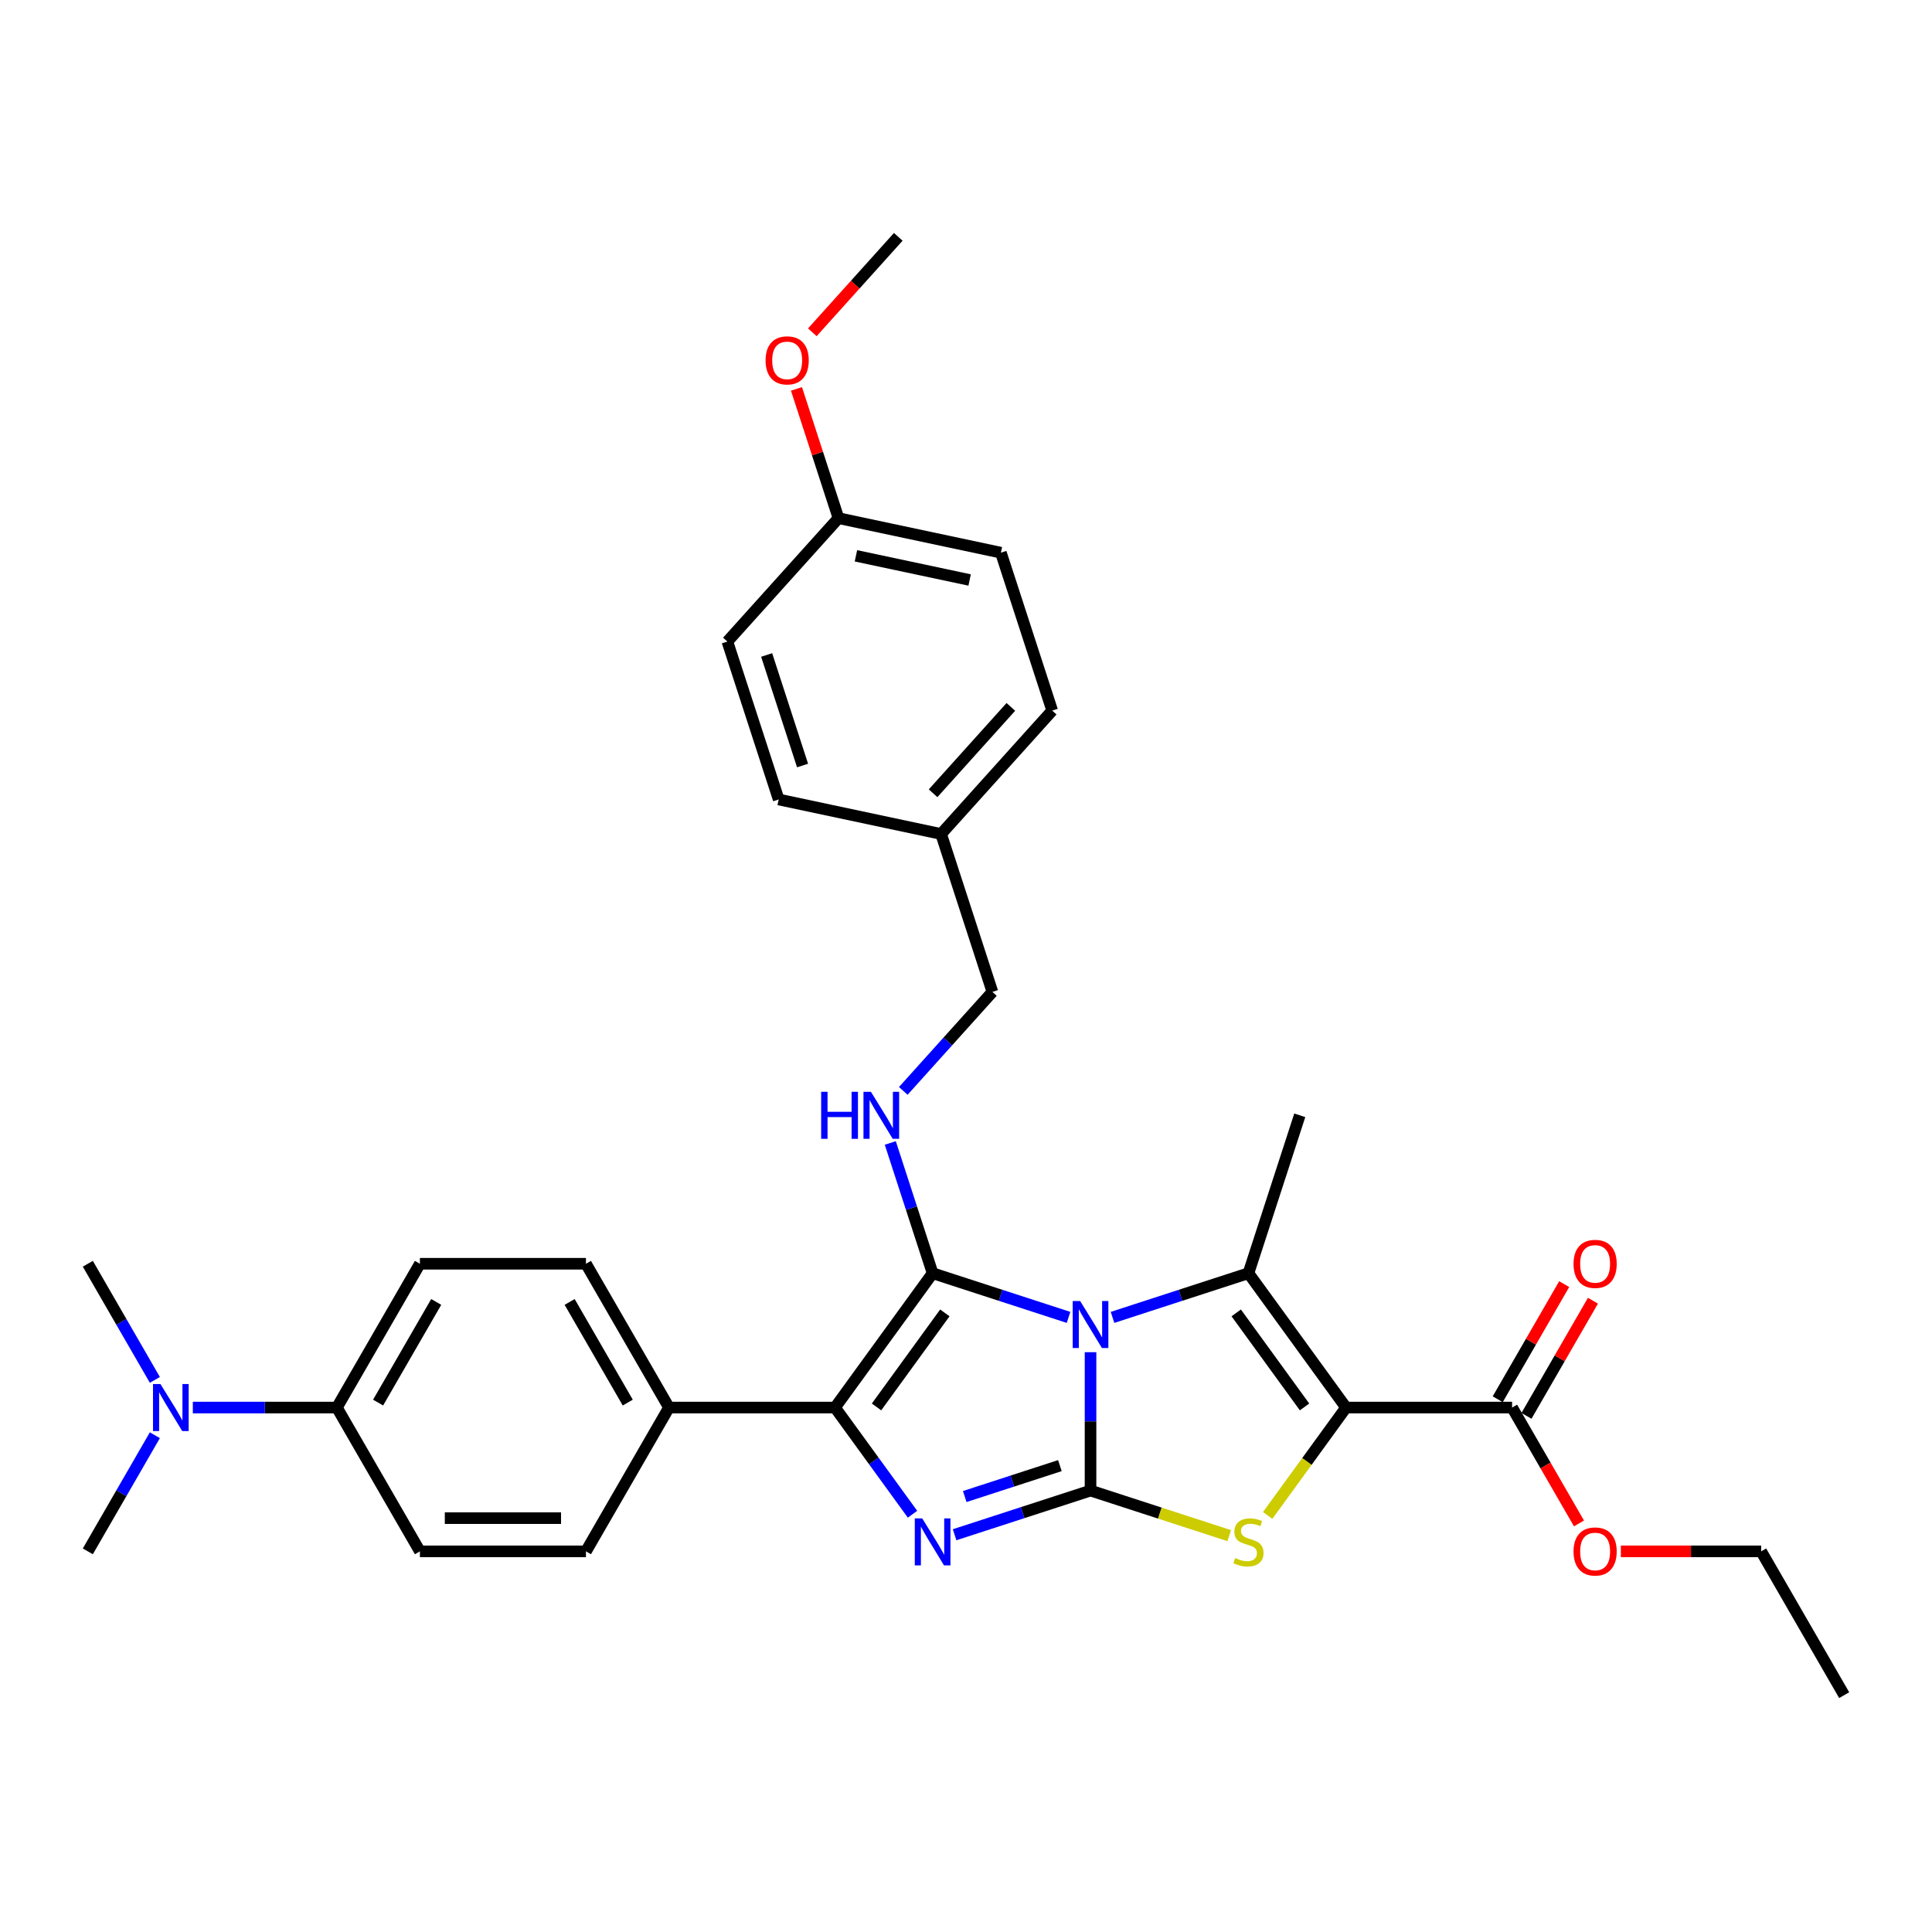 <?xml version='1.0' encoding='iso-8859-1'?>
<svg version='1.1' baseProfile='full'
              xmlns='http://www.w3.org/2000/svg'
                      xmlns:rdkit='http://www.rdkit.org/xml'
                      xmlns:xlink='http://www.w3.org/1999/xlink'
                  xml:space='preserve'
width='1000px' height='1000px' viewBox='0 0 1000 1000'>
<!-- END OF HEADER -->
<rect style='opacity:1.0;fill:#FFFFFF;stroke:none' width='1000' height='1000' x='0' y='0'> </rect>
<path class='bond-0' d='M 564.458,699.895 L 564.458,735.708' style='fill:none;fill-rule:evenodd;stroke:#0000FF;stroke-width:6px;stroke-linecap:butt;stroke-linejoin:miter;stroke-opacity:1' />
<path class='bond-0' d='M 564.458,735.708 L 564.458,771.521' style='fill:none;fill-rule:evenodd;stroke:#000000;stroke-width:6px;stroke-linecap:butt;stroke-linejoin:miter;stroke-opacity:1' />
<path class='bond-1' d='M 553.079,681.879 L 517.9,670.449' style='fill:none;fill-rule:evenodd;stroke:#0000FF;stroke-width:6px;stroke-linecap:butt;stroke-linejoin:miter;stroke-opacity:1' />
<path class='bond-1' d='M 517.9,670.449 L 482.72,659.019' style='fill:none;fill-rule:evenodd;stroke:#000000;stroke-width:6px;stroke-linecap:butt;stroke-linejoin:miter;stroke-opacity:1' />
<path class='bond-3' d='M 575.837,681.879 L 611.017,670.449' style='fill:none;fill-rule:evenodd;stroke:#0000FF;stroke-width:6px;stroke-linecap:butt;stroke-linejoin:miter;stroke-opacity:1' />
<path class='bond-3' d='M 611.017,670.449 L 646.196,659.019' style='fill:none;fill-rule:evenodd;stroke:#000000;stroke-width:6px;stroke-linecap:butt;stroke-linejoin:miter;stroke-opacity:1' />
<path class='bond-4' d='M 564.458,771.521 L 529.279,782.951' style='fill:none;fill-rule:evenodd;stroke:#000000;stroke-width:6px;stroke-linecap:butt;stroke-linejoin:miter;stroke-opacity:1' />
<path class='bond-4' d='M 529.279,782.951 L 494.099,794.382' style='fill:none;fill-rule:evenodd;stroke:#0000FF;stroke-width:6px;stroke-linecap:butt;stroke-linejoin:miter;stroke-opacity:1' />
<path class='bond-4' d='M 548.593,758.603 L 523.967,766.604' style='fill:none;fill-rule:evenodd;stroke:#000000;stroke-width:6px;stroke-linecap:butt;stroke-linejoin:miter;stroke-opacity:1' />
<path class='bond-4' d='M 523.967,766.604 L 499.342,774.605' style='fill:none;fill-rule:evenodd;stroke:#0000FF;stroke-width:6px;stroke-linecap:butt;stroke-linejoin:miter;stroke-opacity:1' />
<path class='bond-5' d='M 564.458,771.521 L 600.351,783.183' style='fill:none;fill-rule:evenodd;stroke:#000000;stroke-width:6px;stroke-linecap:butt;stroke-linejoin:miter;stroke-opacity:1' />
<path class='bond-5' d='M 600.351,783.183 L 636.244,794.845' style='fill:none;fill-rule:evenodd;stroke:#CCCC00;stroke-width:6px;stroke-linecap:butt;stroke-linejoin:miter;stroke-opacity:1' />
<path class='bond-6' d='M 482.72,659.019 L 432.204,728.549' style='fill:none;fill-rule:evenodd;stroke:#000000;stroke-width:6px;stroke-linecap:butt;stroke-linejoin:miter;stroke-opacity:1' />
<path class='bond-6' d='M 489.049,679.551 L 453.687,728.223' style='fill:none;fill-rule:evenodd;stroke:#000000;stroke-width:6px;stroke-linecap:butt;stroke-linejoin:miter;stroke-opacity:1' />
<path class='bond-7' d='M 482.72,659.019 L 471.767,625.309' style='fill:none;fill-rule:evenodd;stroke:#000000;stroke-width:6px;stroke-linecap:butt;stroke-linejoin:miter;stroke-opacity:1' />
<path class='bond-7' d='M 471.767,625.309 L 460.814,591.599' style='fill:none;fill-rule:evenodd;stroke:#0000FF;stroke-width:6px;stroke-linecap:butt;stroke-linejoin:miter;stroke-opacity:1' />
<path class='bond-2' d='M 696.713,728.549 L 646.196,659.019' style='fill:none;fill-rule:evenodd;stroke:#000000;stroke-width:6px;stroke-linecap:butt;stroke-linejoin:miter;stroke-opacity:1' />
<path class='bond-2' d='M 675.229,728.223 L 639.867,679.551' style='fill:none;fill-rule:evenodd;stroke:#000000;stroke-width:6px;stroke-linecap:butt;stroke-linejoin:miter;stroke-opacity:1' />
<path class='bond-8' d='M 696.713,728.549 L 782.657,728.549' style='fill:none;fill-rule:evenodd;stroke:#000000;stroke-width:6px;stroke-linecap:butt;stroke-linejoin:miter;stroke-opacity:1' />
<path class='bond-33' d='M 696.713,728.549 L 676.431,756.465' style='fill:none;fill-rule:evenodd;stroke:#000000;stroke-width:6px;stroke-linecap:butt;stroke-linejoin:miter;stroke-opacity:1' />
<path class='bond-33' d='M 676.431,756.465 L 656.148,784.381' style='fill:none;fill-rule:evenodd;stroke:#CCCC00;stroke-width:6px;stroke-linecap:butt;stroke-linejoin:miter;stroke-opacity:1' />
<path class='bond-18' d='M 646.196,659.019 L 672.754,577.281' style='fill:none;fill-rule:evenodd;stroke:#000000;stroke-width:6px;stroke-linecap:butt;stroke-linejoin:miter;stroke-opacity:1' />
<path class='bond-32' d='M 472.317,783.761 L 452.261,756.155' style='fill:none;fill-rule:evenodd;stroke:#0000FF;stroke-width:6px;stroke-linecap:butt;stroke-linejoin:miter;stroke-opacity:1' />
<path class='bond-32' d='M 452.261,756.155 L 432.204,728.549' style='fill:none;fill-rule:evenodd;stroke:#000000;stroke-width:6px;stroke-linecap:butt;stroke-linejoin:miter;stroke-opacity:1' />
<path class='bond-9' d='M 432.204,728.549 L 346.259,728.549' style='fill:none;fill-rule:evenodd;stroke:#000000;stroke-width:6px;stroke-linecap:butt;stroke-linejoin:miter;stroke-opacity:1' />
<path class='bond-17' d='M 467.541,564.643 L 490.606,539.027' style='fill:none;fill-rule:evenodd;stroke:#0000FF;stroke-width:6px;stroke-linecap:butt;stroke-linejoin:miter;stroke-opacity:1' />
<path class='bond-17' d='M 490.606,539.027 L 513.67,513.412' style='fill:none;fill-rule:evenodd;stroke:#000000;stroke-width:6px;stroke-linecap:butt;stroke-linejoin:miter;stroke-opacity:1' />
<path class='bond-12' d='M 790.1,732.846 L 807.304,703.048' style='fill:none;fill-rule:evenodd;stroke:#000000;stroke-width:6px;stroke-linecap:butt;stroke-linejoin:miter;stroke-opacity:1' />
<path class='bond-12' d='M 807.304,703.048 L 824.508,673.25' style='fill:none;fill-rule:evenodd;stroke:#FF0000;stroke-width:6px;stroke-linecap:butt;stroke-linejoin:miter;stroke-opacity:1' />
<path class='bond-12' d='M 775.214,724.252 L 792.418,694.454' style='fill:none;fill-rule:evenodd;stroke:#000000;stroke-width:6px;stroke-linecap:butt;stroke-linejoin:miter;stroke-opacity:1' />
<path class='bond-12' d='M 792.418,694.454 L 809.622,664.656' style='fill:none;fill-rule:evenodd;stroke:#FF0000;stroke-width:6px;stroke-linecap:butt;stroke-linejoin:miter;stroke-opacity:1' />
<path class='bond-19' d='M 782.657,728.549 L 799.97,758.536' style='fill:none;fill-rule:evenodd;stroke:#000000;stroke-width:6px;stroke-linecap:butt;stroke-linejoin:miter;stroke-opacity:1' />
<path class='bond-19' d='M 799.97,758.536 L 817.283,788.523' style='fill:none;fill-rule:evenodd;stroke:#FF0000;stroke-width:6px;stroke-linecap:butt;stroke-linejoin:miter;stroke-opacity:1' />
<path class='bond-13' d='M 346.259,728.549 L 303.287,802.979' style='fill:none;fill-rule:evenodd;stroke:#000000;stroke-width:6px;stroke-linecap:butt;stroke-linejoin:miter;stroke-opacity:1' />
<path class='bond-14' d='M 346.259,728.549 L 303.287,654.119' style='fill:none;fill-rule:evenodd;stroke:#000000;stroke-width:6px;stroke-linecap:butt;stroke-linejoin:miter;stroke-opacity:1' />
<path class='bond-14' d='M 324.928,725.979 L 294.847,673.878' style='fill:none;fill-rule:evenodd;stroke:#000000;stroke-width:6px;stroke-linecap:butt;stroke-linejoin:miter;stroke-opacity:1' />
<path class='bond-10' d='M 174.371,728.549 L 217.343,654.119' style='fill:none;fill-rule:evenodd;stroke:#000000;stroke-width:6px;stroke-linecap:butt;stroke-linejoin:miter;stroke-opacity:1' />
<path class='bond-10' d='M 195.703,725.979 L 225.783,673.878' style='fill:none;fill-rule:evenodd;stroke:#000000;stroke-width:6px;stroke-linecap:butt;stroke-linejoin:miter;stroke-opacity:1' />
<path class='bond-11' d='M 174.371,728.549 L 137.088,728.549' style='fill:none;fill-rule:evenodd;stroke:#000000;stroke-width:6px;stroke-linecap:butt;stroke-linejoin:miter;stroke-opacity:1' />
<path class='bond-11' d='M 137.088,728.549 L 99.806,728.549' style='fill:none;fill-rule:evenodd;stroke:#0000FF;stroke-width:6px;stroke-linecap:butt;stroke-linejoin:miter;stroke-opacity:1' />
<path class='bond-34' d='M 174.371,728.549 L 217.343,802.979' style='fill:none;fill-rule:evenodd;stroke:#000000;stroke-width:6px;stroke-linecap:butt;stroke-linejoin:miter;stroke-opacity:1' />
<path class='bond-27' d='M 80.16,714.231 L 62.807,684.175' style='fill:none;fill-rule:evenodd;stroke:#0000FF;stroke-width:6px;stroke-linecap:butt;stroke-linejoin:miter;stroke-opacity:1' />
<path class='bond-27' d='M 62.807,684.175 L 45.455,654.119' style='fill:none;fill-rule:evenodd;stroke:#000000;stroke-width:6px;stroke-linecap:butt;stroke-linejoin:miter;stroke-opacity:1' />
<path class='bond-28' d='M 80.16,742.867 L 62.807,772.923' style='fill:none;fill-rule:evenodd;stroke:#0000FF;stroke-width:6px;stroke-linecap:butt;stroke-linejoin:miter;stroke-opacity:1' />
<path class='bond-28' d='M 62.807,772.923 L 45.455,802.979' style='fill:none;fill-rule:evenodd;stroke:#000000;stroke-width:6px;stroke-linecap:butt;stroke-linejoin:miter;stroke-opacity:1' />
<path class='bond-15' d='M 303.287,802.979 L 217.343,802.979' style='fill:none;fill-rule:evenodd;stroke:#000000;stroke-width:6px;stroke-linecap:butt;stroke-linejoin:miter;stroke-opacity:1' />
<path class='bond-15' d='M 290.396,785.79 L 230.235,785.79' style='fill:none;fill-rule:evenodd;stroke:#000000;stroke-width:6px;stroke-linecap:butt;stroke-linejoin:miter;stroke-opacity:1' />
<path class='bond-16' d='M 303.287,654.119 L 217.343,654.119' style='fill:none;fill-rule:evenodd;stroke:#000000;stroke-width:6px;stroke-linecap:butt;stroke-linejoin:miter;stroke-opacity:1' />
<path class='bond-20' d='M 513.67,513.412 L 487.112,431.674' style='fill:none;fill-rule:evenodd;stroke:#000000;stroke-width:6px;stroke-linecap:butt;stroke-linejoin:miter;stroke-opacity:1' />
<path class='bond-29' d='M 838.95,802.979 L 875.262,802.979' style='fill:none;fill-rule:evenodd;stroke:#FF0000;stroke-width:6px;stroke-linecap:butt;stroke-linejoin:miter;stroke-opacity:1' />
<path class='bond-29' d='M 875.262,802.979 L 911.573,802.979' style='fill:none;fill-rule:evenodd;stroke:#000000;stroke-width:6px;stroke-linecap:butt;stroke-linejoin:miter;stroke-opacity:1' />
<path class='bond-22' d='M 487.112,431.674 L 403.046,413.805' style='fill:none;fill-rule:evenodd;stroke:#000000;stroke-width:6px;stroke-linecap:butt;stroke-linejoin:miter;stroke-opacity:1' />
<path class='bond-23' d='M 487.112,431.674 L 544.62,367.805' style='fill:none;fill-rule:evenodd;stroke:#000000;stroke-width:6px;stroke-linecap:butt;stroke-linejoin:miter;stroke-opacity:1' />
<path class='bond-23' d='M 482.964,410.592 L 523.22,365.884' style='fill:none;fill-rule:evenodd;stroke:#000000;stroke-width:6px;stroke-linecap:butt;stroke-linejoin:miter;stroke-opacity:1' />
<path class='bond-21' d='M 433.995,268.198 L 518.061,286.067' style='fill:none;fill-rule:evenodd;stroke:#000000;stroke-width:6px;stroke-linecap:butt;stroke-linejoin:miter;stroke-opacity:1' />
<path class='bond-21' d='M 443.032,287.692 L 501.878,300.2' style='fill:none;fill-rule:evenodd;stroke:#000000;stroke-width:6px;stroke-linecap:butt;stroke-linejoin:miter;stroke-opacity:1' />
<path class='bond-26' d='M 433.995,268.198 L 423.126,234.746' style='fill:none;fill-rule:evenodd;stroke:#000000;stroke-width:6px;stroke-linecap:butt;stroke-linejoin:miter;stroke-opacity:1' />
<path class='bond-26' d='M 423.126,234.746 L 412.257,201.294' style='fill:none;fill-rule:evenodd;stroke:#FF0000;stroke-width:6px;stroke-linecap:butt;stroke-linejoin:miter;stroke-opacity:1' />
<path class='bond-35' d='M 433.995,268.198 L 376.487,332.067' style='fill:none;fill-rule:evenodd;stroke:#000000;stroke-width:6px;stroke-linecap:butt;stroke-linejoin:miter;stroke-opacity:1' />
<path class='bond-25' d='M 403.046,413.805 L 376.487,332.067' style='fill:none;fill-rule:evenodd;stroke:#000000;stroke-width:6px;stroke-linecap:butt;stroke-linejoin:miter;stroke-opacity:1' />
<path class='bond-25' d='M 415.409,396.233 L 396.819,339.016' style='fill:none;fill-rule:evenodd;stroke:#000000;stroke-width:6px;stroke-linecap:butt;stroke-linejoin:miter;stroke-opacity:1' />
<path class='bond-24' d='M 544.62,367.805 L 518.061,286.067' style='fill:none;fill-rule:evenodd;stroke:#000000;stroke-width:6px;stroke-linecap:butt;stroke-linejoin:miter;stroke-opacity:1' />
<path class='bond-30' d='M 420.453,172.005 L 442.699,147.298' style='fill:none;fill-rule:evenodd;stroke:#FF0000;stroke-width:6px;stroke-linecap:butt;stroke-linejoin:miter;stroke-opacity:1' />
<path class='bond-30' d='M 442.699,147.298 L 464.945,122.591' style='fill:none;fill-rule:evenodd;stroke:#000000;stroke-width:6px;stroke-linecap:butt;stroke-linejoin:miter;stroke-opacity:1' />
<path class='bond-31' d='M 911.573,802.979 L 954.545,877.409' style='fill:none;fill-rule:evenodd;stroke:#000000;stroke-width:6px;stroke-linecap:butt;stroke-linejoin:miter;stroke-opacity:1' />
<path  class='atom-0' d='M 559.078 673.407
L 567.054 686.299
Q 567.844 687.571, 569.116 689.874
Q 570.388 692.177, 570.457 692.315
L 570.457 673.407
L 573.689 673.407
L 573.689 697.746
L 570.354 697.746
L 561.794 683.652
Q 560.797 682.001, 559.731 680.111
Q 558.7 678.22, 558.391 677.635
L 558.391 697.746
L 555.228 697.746
L 555.228 673.407
L 559.078 673.407
' fill='#0000FF'/>
<path  class='atom-5' d='M 477.34 785.909
L 485.316 798.801
Q 486.107 800.073, 487.379 802.376
Q 488.651 804.68, 488.719 804.817
L 488.719 785.909
L 491.951 785.909
L 491.951 810.249
L 488.616 810.249
L 480.056 796.154
Q 479.059 794.504, 477.993 792.613
Q 476.962 790.722, 476.653 790.138
L 476.653 810.249
L 473.49 810.249
L 473.49 785.909
L 477.34 785.909
' fill='#0000FF'/>
<path  class='atom-6' d='M 639.32 806.433
Q 639.595 806.536, 640.73 807.017
Q 641.864 807.499, 643.102 807.808
Q 644.374 808.083, 645.612 808.083
Q 647.915 808.083, 649.256 806.983
Q 650.596 805.849, 650.596 803.889
Q 650.596 802.548, 649.909 801.723
Q 649.256 800.898, 648.224 800.451
Q 647.193 800.004, 645.474 799.489
Q 643.308 798.836, 642.002 798.217
Q 640.73 797.598, 639.802 796.292
Q 638.908 794.985, 638.908 792.785
Q 638.908 789.725, 640.971 787.835
Q 643.068 785.944, 647.193 785.944
Q 650.012 785.944, 653.209 787.285
L 652.418 789.932
Q 649.496 788.728, 647.296 788.728
Q 644.924 788.728, 643.618 789.725
Q 642.311 790.688, 642.346 792.373
Q 642.346 793.679, 642.999 794.47
Q 643.686 795.26, 644.649 795.707
Q 645.646 796.154, 647.296 796.67
Q 649.496 797.357, 650.803 798.045
Q 652.109 798.732, 653.037 800.142
Q 654 801.517, 654 803.889
Q 654 807.258, 651.731 809.08
Q 649.496 810.868, 645.749 810.868
Q 643.583 810.868, 641.933 810.386
Q 640.317 809.94, 638.392 809.149
L 639.32 806.433
' fill='#CCCC00'/>
<path  class='atom-8' d='M 425.033 565.111
L 428.333 565.111
L 428.333 575.459
L 440.778 575.459
L 440.778 565.111
L 444.078 565.111
L 444.078 589.45
L 440.778 589.45
L 440.778 578.209
L 428.333 578.209
L 428.333 589.45
L 425.033 589.45
L 425.033 565.111
' fill='#0000FF'/>
<path  class='atom-8' d='M 450.782 565.111
L 458.758 578.003
Q 459.548 579.275, 460.82 581.578
Q 462.092 583.881, 462.161 584.019
L 462.161 565.111
L 465.393 565.111
L 465.393 589.45
L 462.058 589.45
L 453.498 575.356
Q 452.501 573.705, 451.435 571.815
Q 450.404 569.924, 450.094 569.339
L 450.094 589.45
L 446.932 589.45
L 446.932 565.111
L 450.782 565.111
' fill='#0000FF'/>
<path  class='atom-12' d='M 83.047 716.379
L 91.022 729.271
Q 91.813 730.543, 93.085 732.846
Q 94.357 735.149, 94.426 735.287
L 94.426 716.379
L 97.657 716.379
L 97.657 740.719
L 94.322 740.719
L 85.762 726.624
Q 84.765 724.974, 83.7 723.083
Q 82.668 721.192, 82.359 720.608
L 82.359 740.719
L 79.196 740.719
L 79.196 716.379
L 83.047 716.379
' fill='#0000FF'/>
<path  class='atom-13' d='M 814.456 654.188
Q 814.456 648.344, 817.344 645.078
Q 820.232 641.812, 825.629 641.812
Q 831.026 641.812, 833.914 645.078
Q 836.802 648.344, 836.802 654.188
Q 836.802 660.101, 833.88 663.47
Q 830.958 666.804, 825.629 666.804
Q 820.266 666.804, 817.344 663.47
Q 814.456 660.135, 814.456 654.188
M 825.629 664.054
Q 829.342 664.054, 831.336 661.579
Q 833.364 659.069, 833.364 654.188
Q 833.364 649.409, 831.336 647.003
Q 829.342 644.562, 825.629 644.562
Q 821.916 644.562, 819.888 646.968
Q 817.894 649.375, 817.894 654.188
Q 817.894 659.104, 819.888 661.579
Q 821.916 664.054, 825.629 664.054
' fill='#FF0000'/>
<path  class='atom-20' d='M 814.456 803.048
Q 814.456 797.203, 817.344 793.937
Q 820.232 790.672, 825.629 790.672
Q 831.026 790.672, 833.914 793.937
Q 836.802 797.203, 836.802 803.048
Q 836.802 808.96, 833.88 812.329
Q 830.958 815.664, 825.629 815.664
Q 820.266 815.664, 817.344 812.329
Q 814.456 808.995, 814.456 803.048
M 825.629 812.914
Q 829.342 812.914, 831.336 810.439
Q 833.364 807.929, 833.364 803.048
Q 833.364 798.269, 831.336 795.863
Q 829.342 793.422, 825.629 793.422
Q 821.916 793.422, 819.888 795.828
Q 817.894 798.235, 817.894 803.048
Q 817.894 807.964, 819.888 810.439
Q 821.916 812.914, 825.629 812.914
' fill='#FF0000'/>
<path  class='atom-27' d='M 396.264 186.529
Q 396.264 180.685, 399.152 177.419
Q 402.04 174.153, 407.437 174.153
Q 412.834 174.153, 415.722 177.419
Q 418.61 180.685, 418.61 186.529
Q 418.61 192.442, 415.688 195.811
Q 412.766 199.146, 407.437 199.146
Q 402.074 199.146, 399.152 195.811
Q 396.264 192.476, 396.264 186.529
M 407.437 196.396
Q 411.15 196.396, 413.144 193.92
Q 415.172 191.411, 415.172 186.529
Q 415.172 181.751, 413.144 179.344
Q 411.15 176.903, 407.437 176.903
Q 403.724 176.903, 401.696 179.31
Q 399.702 181.716, 399.702 186.529
Q 399.702 191.445, 401.696 193.92
Q 403.724 196.396, 407.437 196.396
' fill='#FF0000'/>
</svg>
